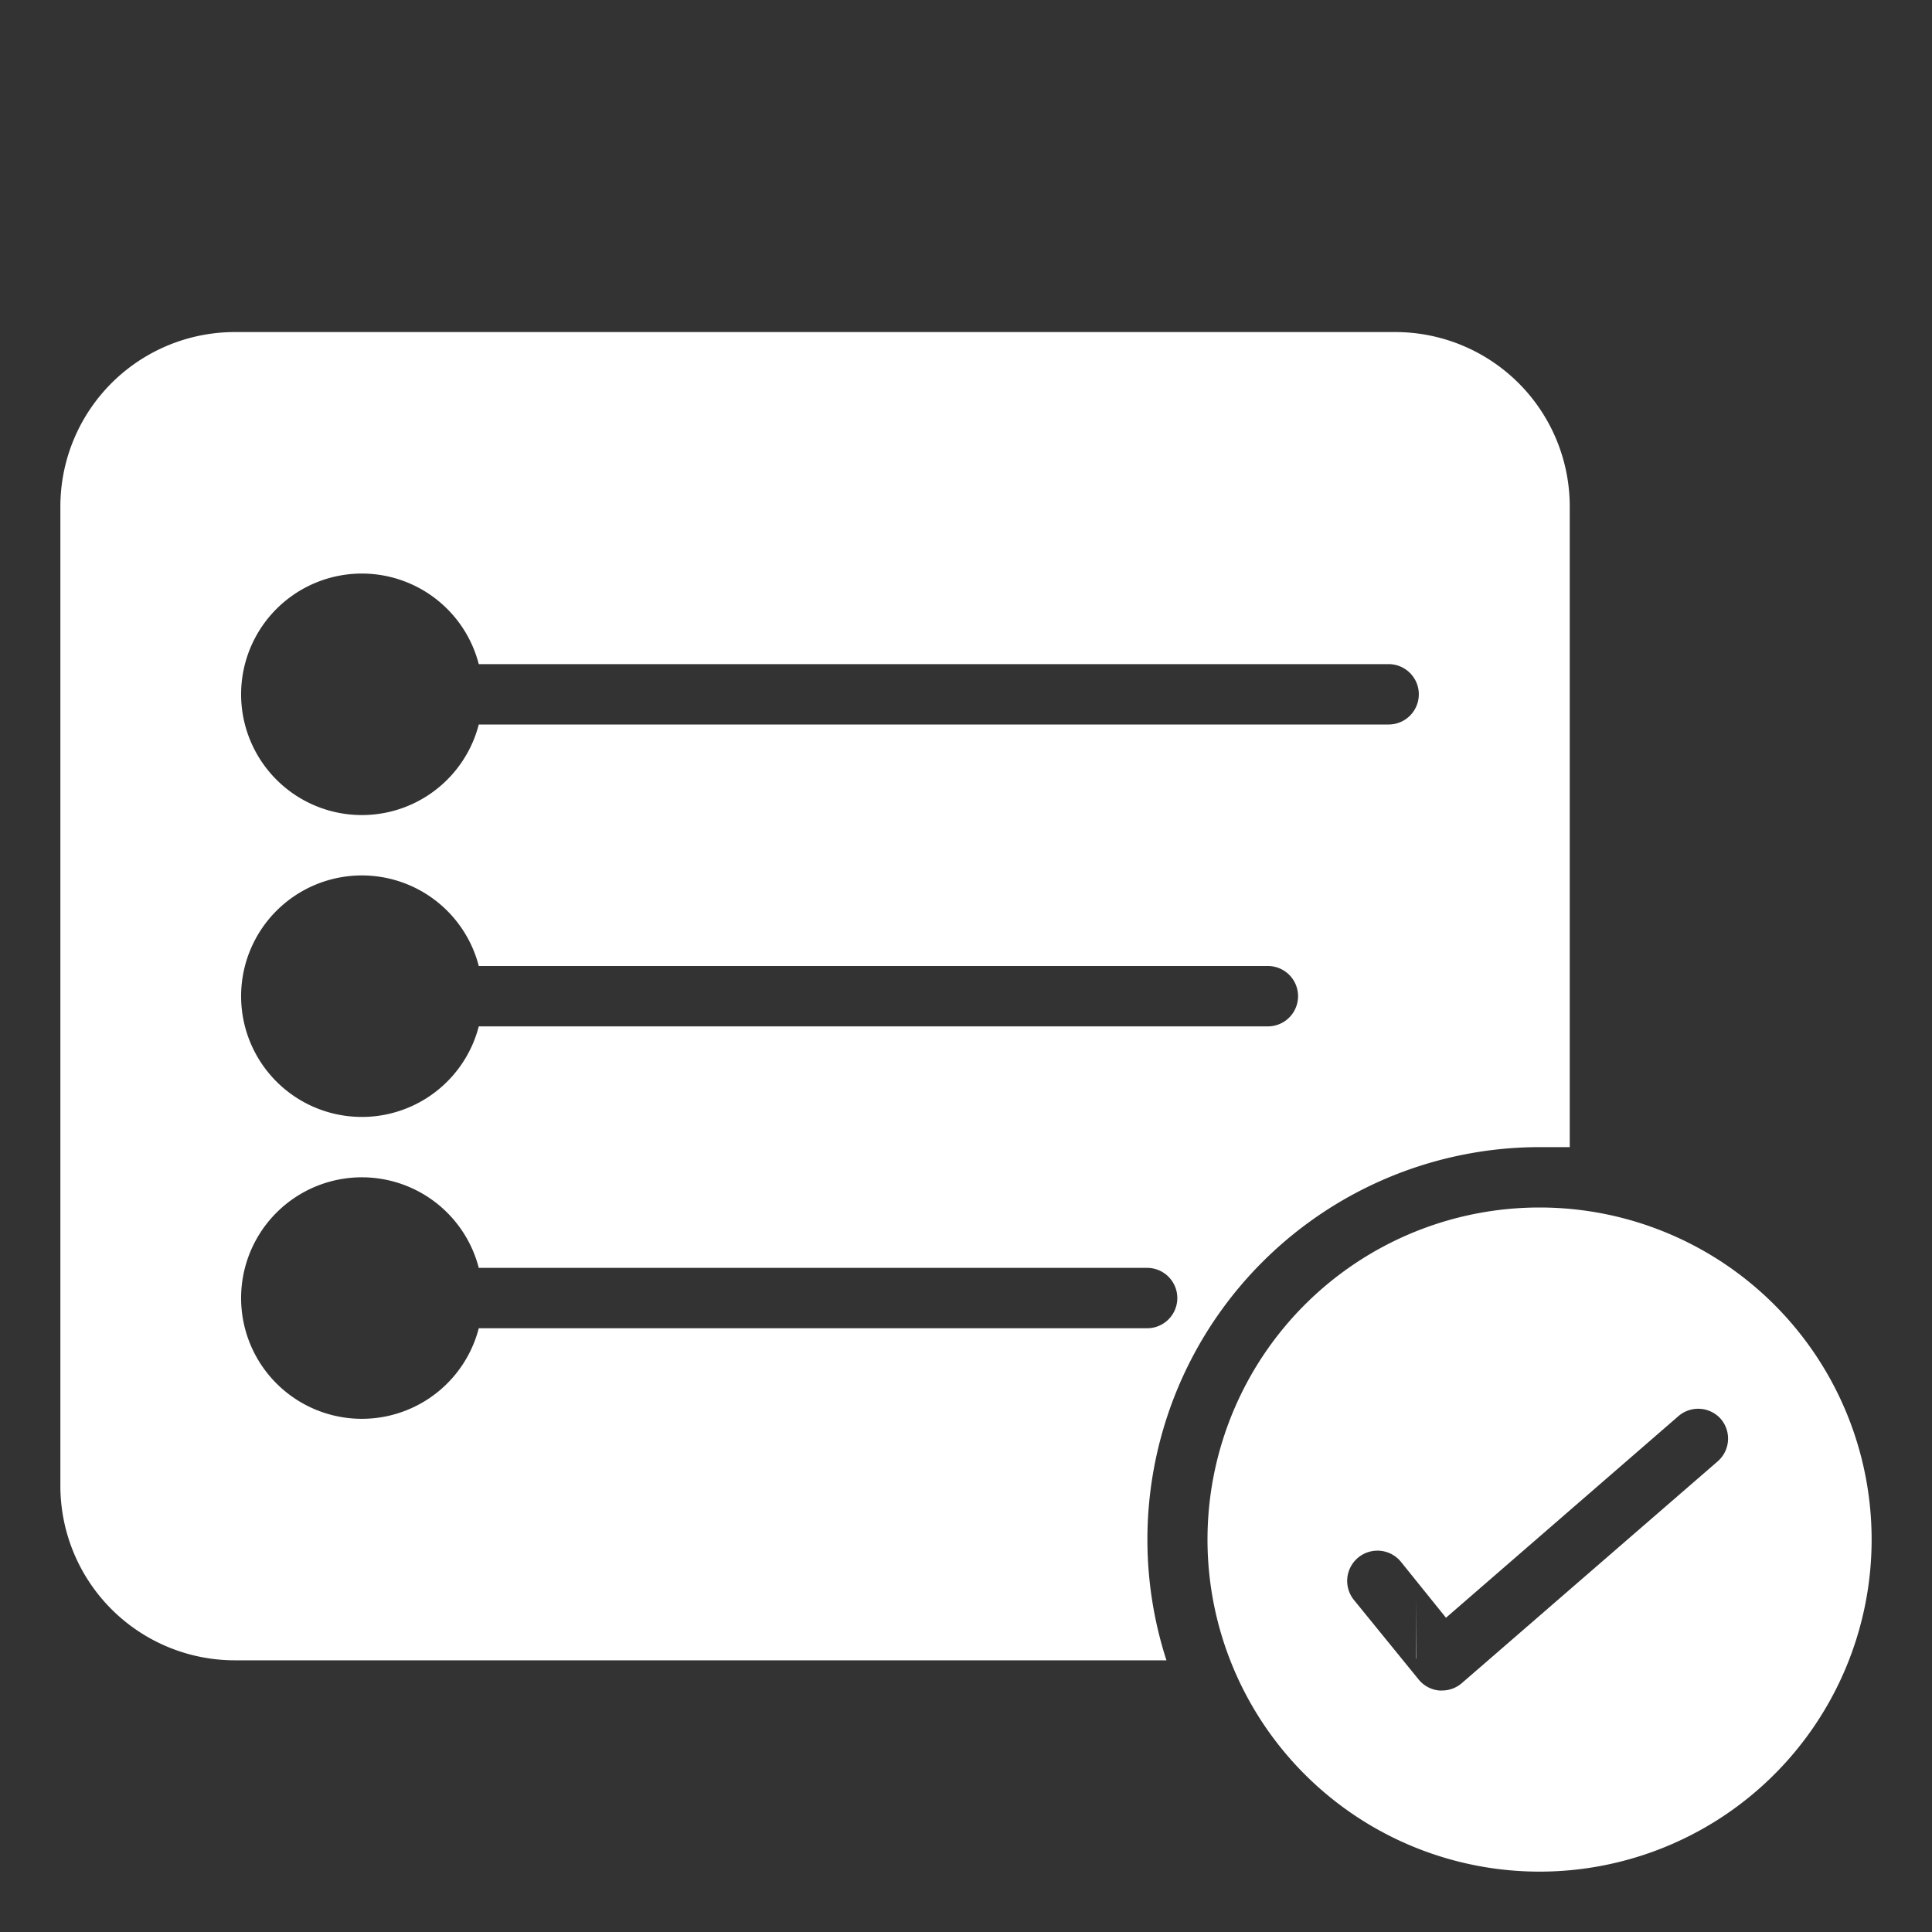 <svg xmlns="http://www.w3.org/2000/svg" version="1.1" xmlns:xlink="http://www.w3.org/1999/xlink" width="512" height="512" x="0" y="0" viewBox="0 0 64 64" style="enable-background:new 0 0 512 512" xml:space="preserve" class=""><rect x="0" y="0" width="64" height="64" fill="#333333" stroke="none"/><g><path d="M51 40a11 11 0 1 0 11 11 11 11 0 0 0-11-11zm5.9 8.41-8.48 7.35a1 1 0 0 1-.65.24h-.09a1 1 0 0 1-.69-.37L44.85 53a1 1 0 1 1 1.56-1.26l1.49 1.85 7.69-6.67A1 1 0 0 1 57 47a1 1 0 0 1-.1 1.41z" fill="#ffffff" opacity="1" data-original="#000000" class=""></path><path d="M46.92 54.94h-.01v-2zM46.22 11H7.78A5.78 5.78 0 0 0 2 16.78v32.44A5.78 5.78 0 0 0 7.78 55h30.86A13 13 0 0 1 51 38h1V16.78A5.78 5.78 0 0 0 46.22 11zM38 44H15.86a4 4 0 1 1 0-2H38a1 1 0 0 1 0 2zm4-10H15.86a4 4 0 1 1 0-2H42a1 1 0 0 1 0 2zm4-10H15.86a4 4 0 1 1 0-2H46a1 1 0 0 1 0 2z" fill="#ffffff" opacity="1" data-original="#000000" class=""></path></g></svg>